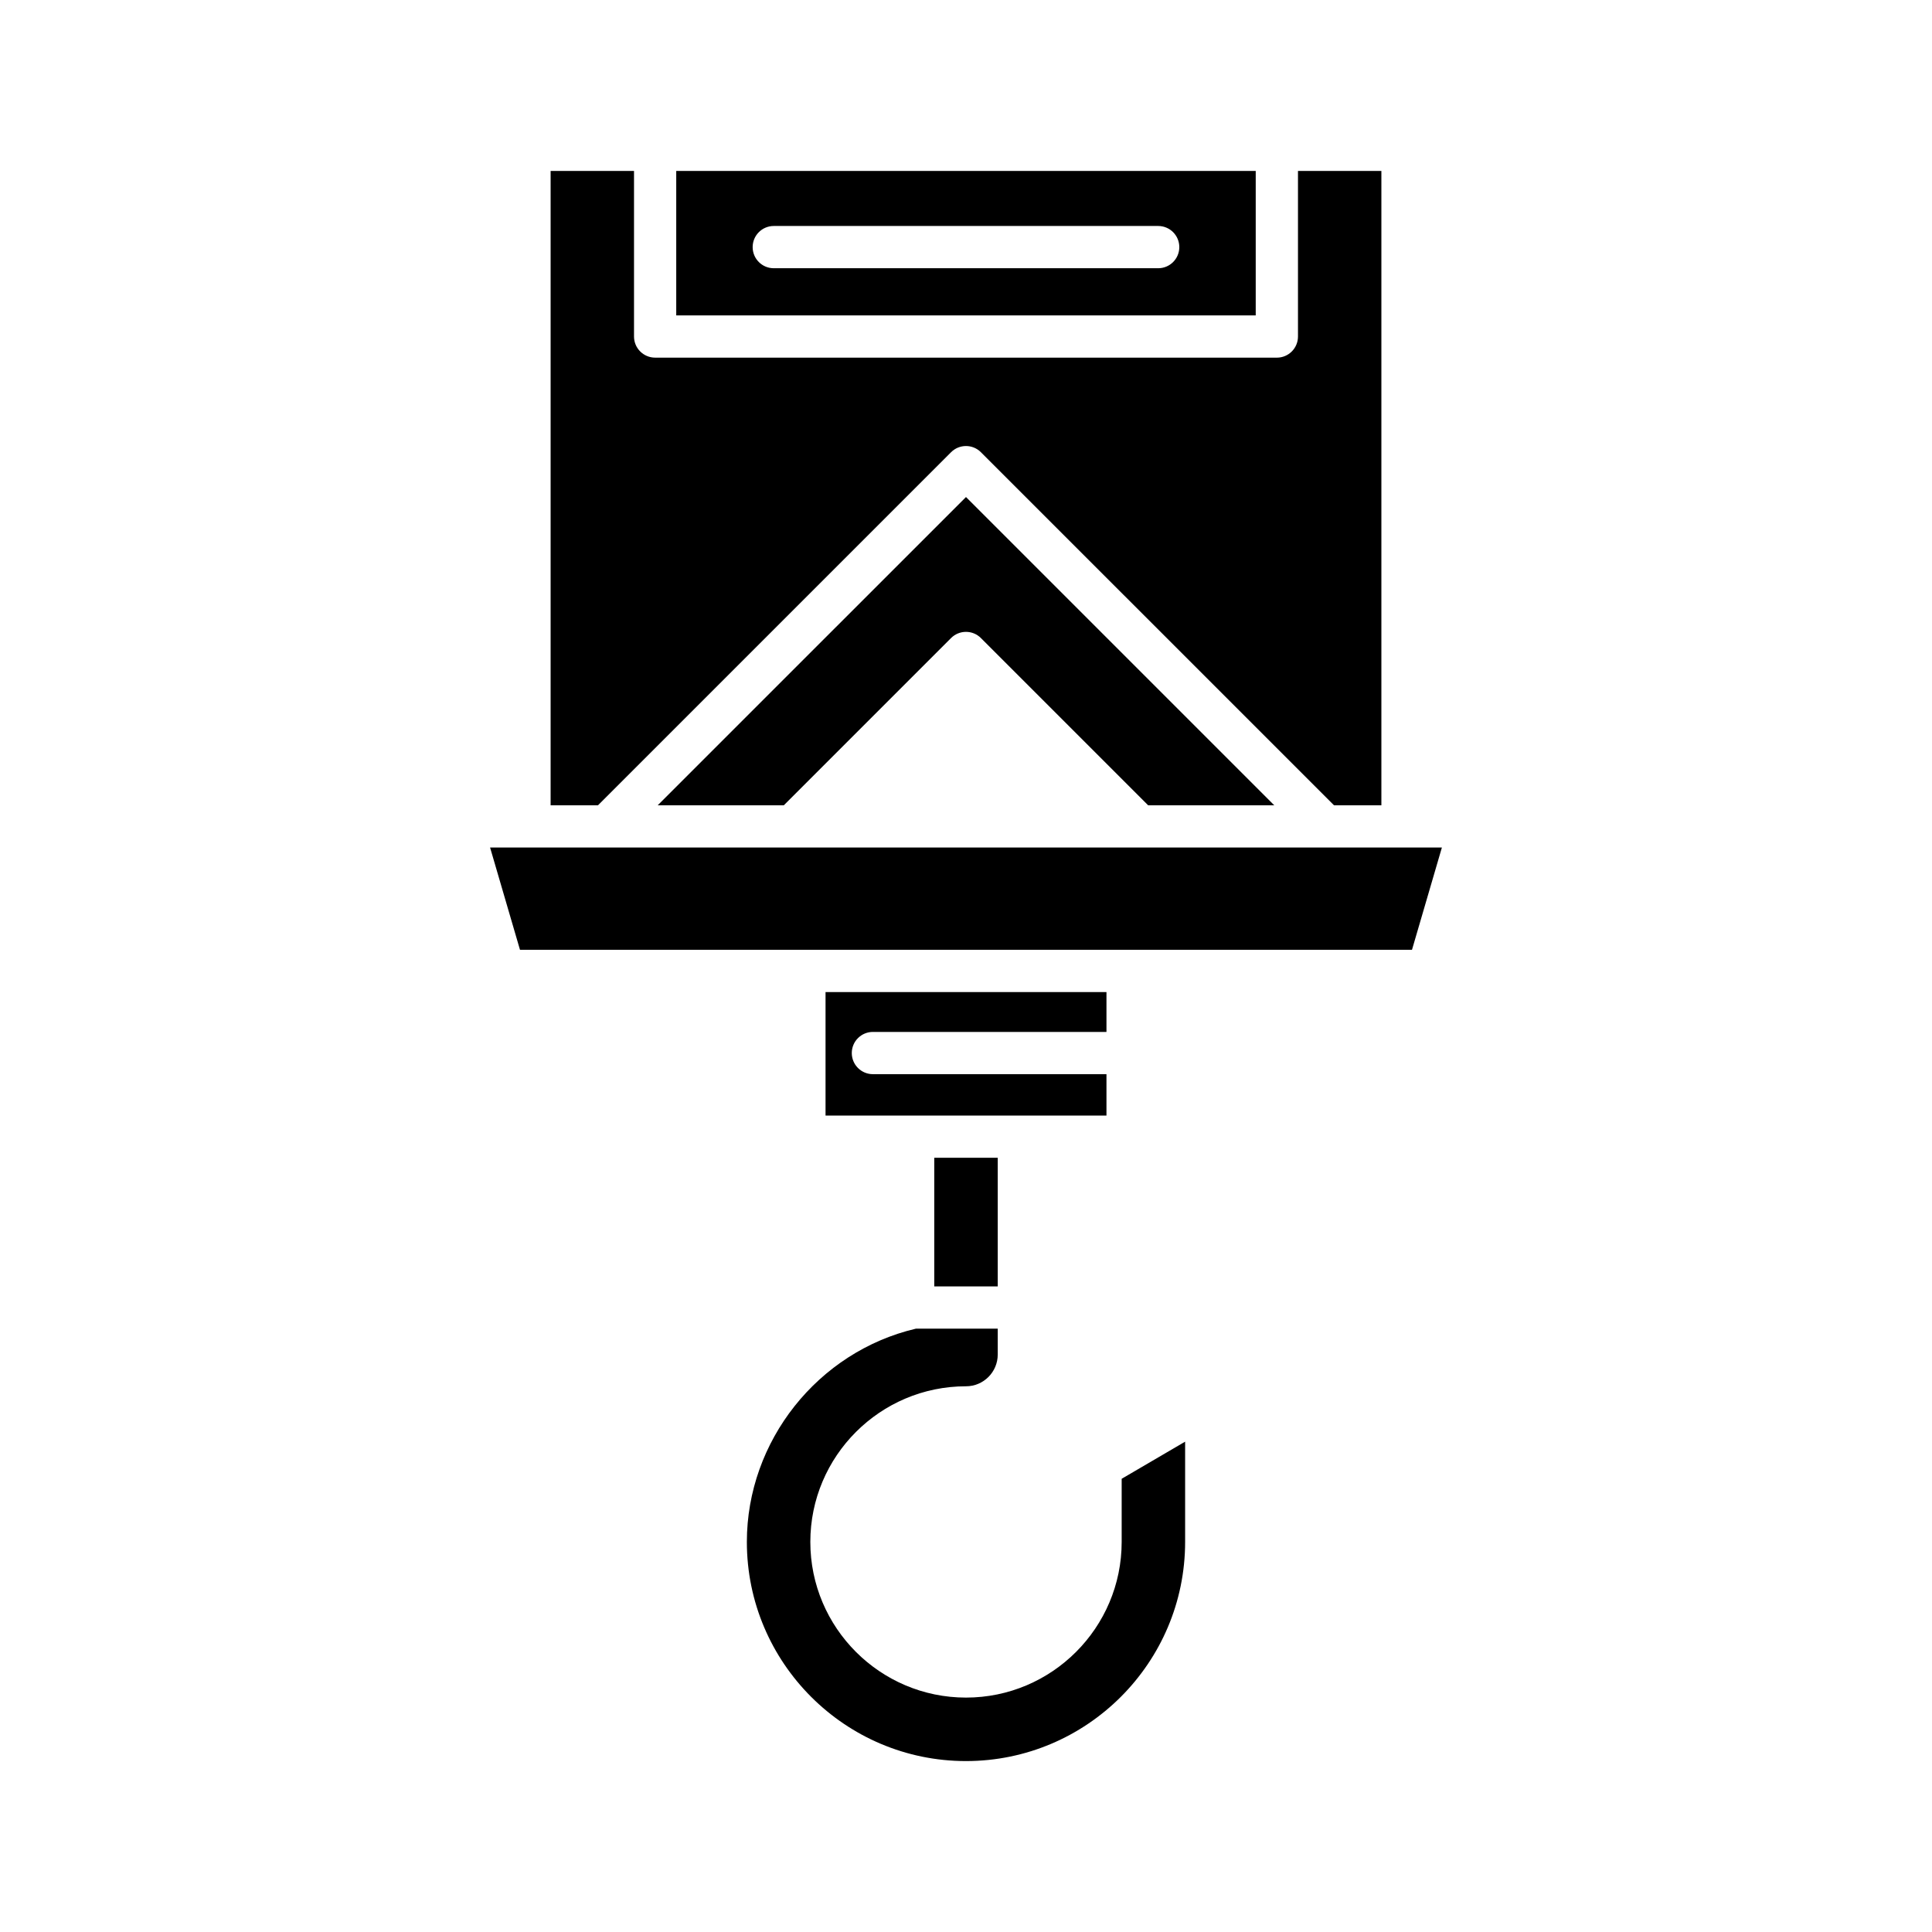 <?xml version="1.0" encoding="UTF-8"?>
<!-- Uploaded to: ICON Repo, www.svgrepo.com, Generator: ICON Repo Mixer Tools -->
<svg fill="#000000" width="800px" height="800px" version="1.1" viewBox="144 144 512 512" xmlns="http://www.w3.org/2000/svg">
 <g>
  <path d="m391.59 450.82h16.82v34.09h-16.82z"/>
  <path d="m510.08 357.41v-168.11h-22.102v43.883c0 3.094-2.508 5.598-5.598 5.598l-164.76-0.004c-3.09 0-5.598-2.504-5.598-5.598v-43.879h-22.102v168.11h12.551l93.57-93.566c2.188-2.188 5.731-2.188 7.914 0l93.57 93.566z"/>
  <path d="m318.3 357.41h33.418l44.32-44.32c2.188-2.188 5.731-2.188 7.914 0l44.32 44.32h33.418l-81.691-81.691z"/>
  <path d="m518.19 395.71 7.926-27.109h-252.24l7.926 27.109z"/>
  <path d="m375.33 417.47h61.895v-10.562l-74.449 0.004v32.719h74.449v-10.961l-61.895-0.004c-3.09 0-5.598-2.504-5.598-5.598s2.508-5.598 5.598-5.598z"/>
  <path d="m458.07 552.63v-26.574l-16.816 9.836v16.738c0 22.746-18.508 41.25-41.254 41.25s-41.254-18.504-41.254-41.25 18.508-41.25 41.254-41.25c4.637 0 8.41-3.773 8.41-8.414v-6.856h-21.691c-25.98 6.102-44.793 29.777-44.793 56.52 0 32.023 26.051 58.074 58.074 58.074 32.02-0.004 58.07-26.051 58.07-58.074z"/>
  <path d="m323.21 189.3v38.281h153.57v-38.281zm127.72 25.785h-101.87c-3.094 0-5.598-2.504-5.598-5.598s2.504-5.598 5.598-5.598h101.87c3.09 0 5.598 2.504 5.598 5.598s-2.504 5.598-5.598 5.598z"/>
 </g>
</svg>